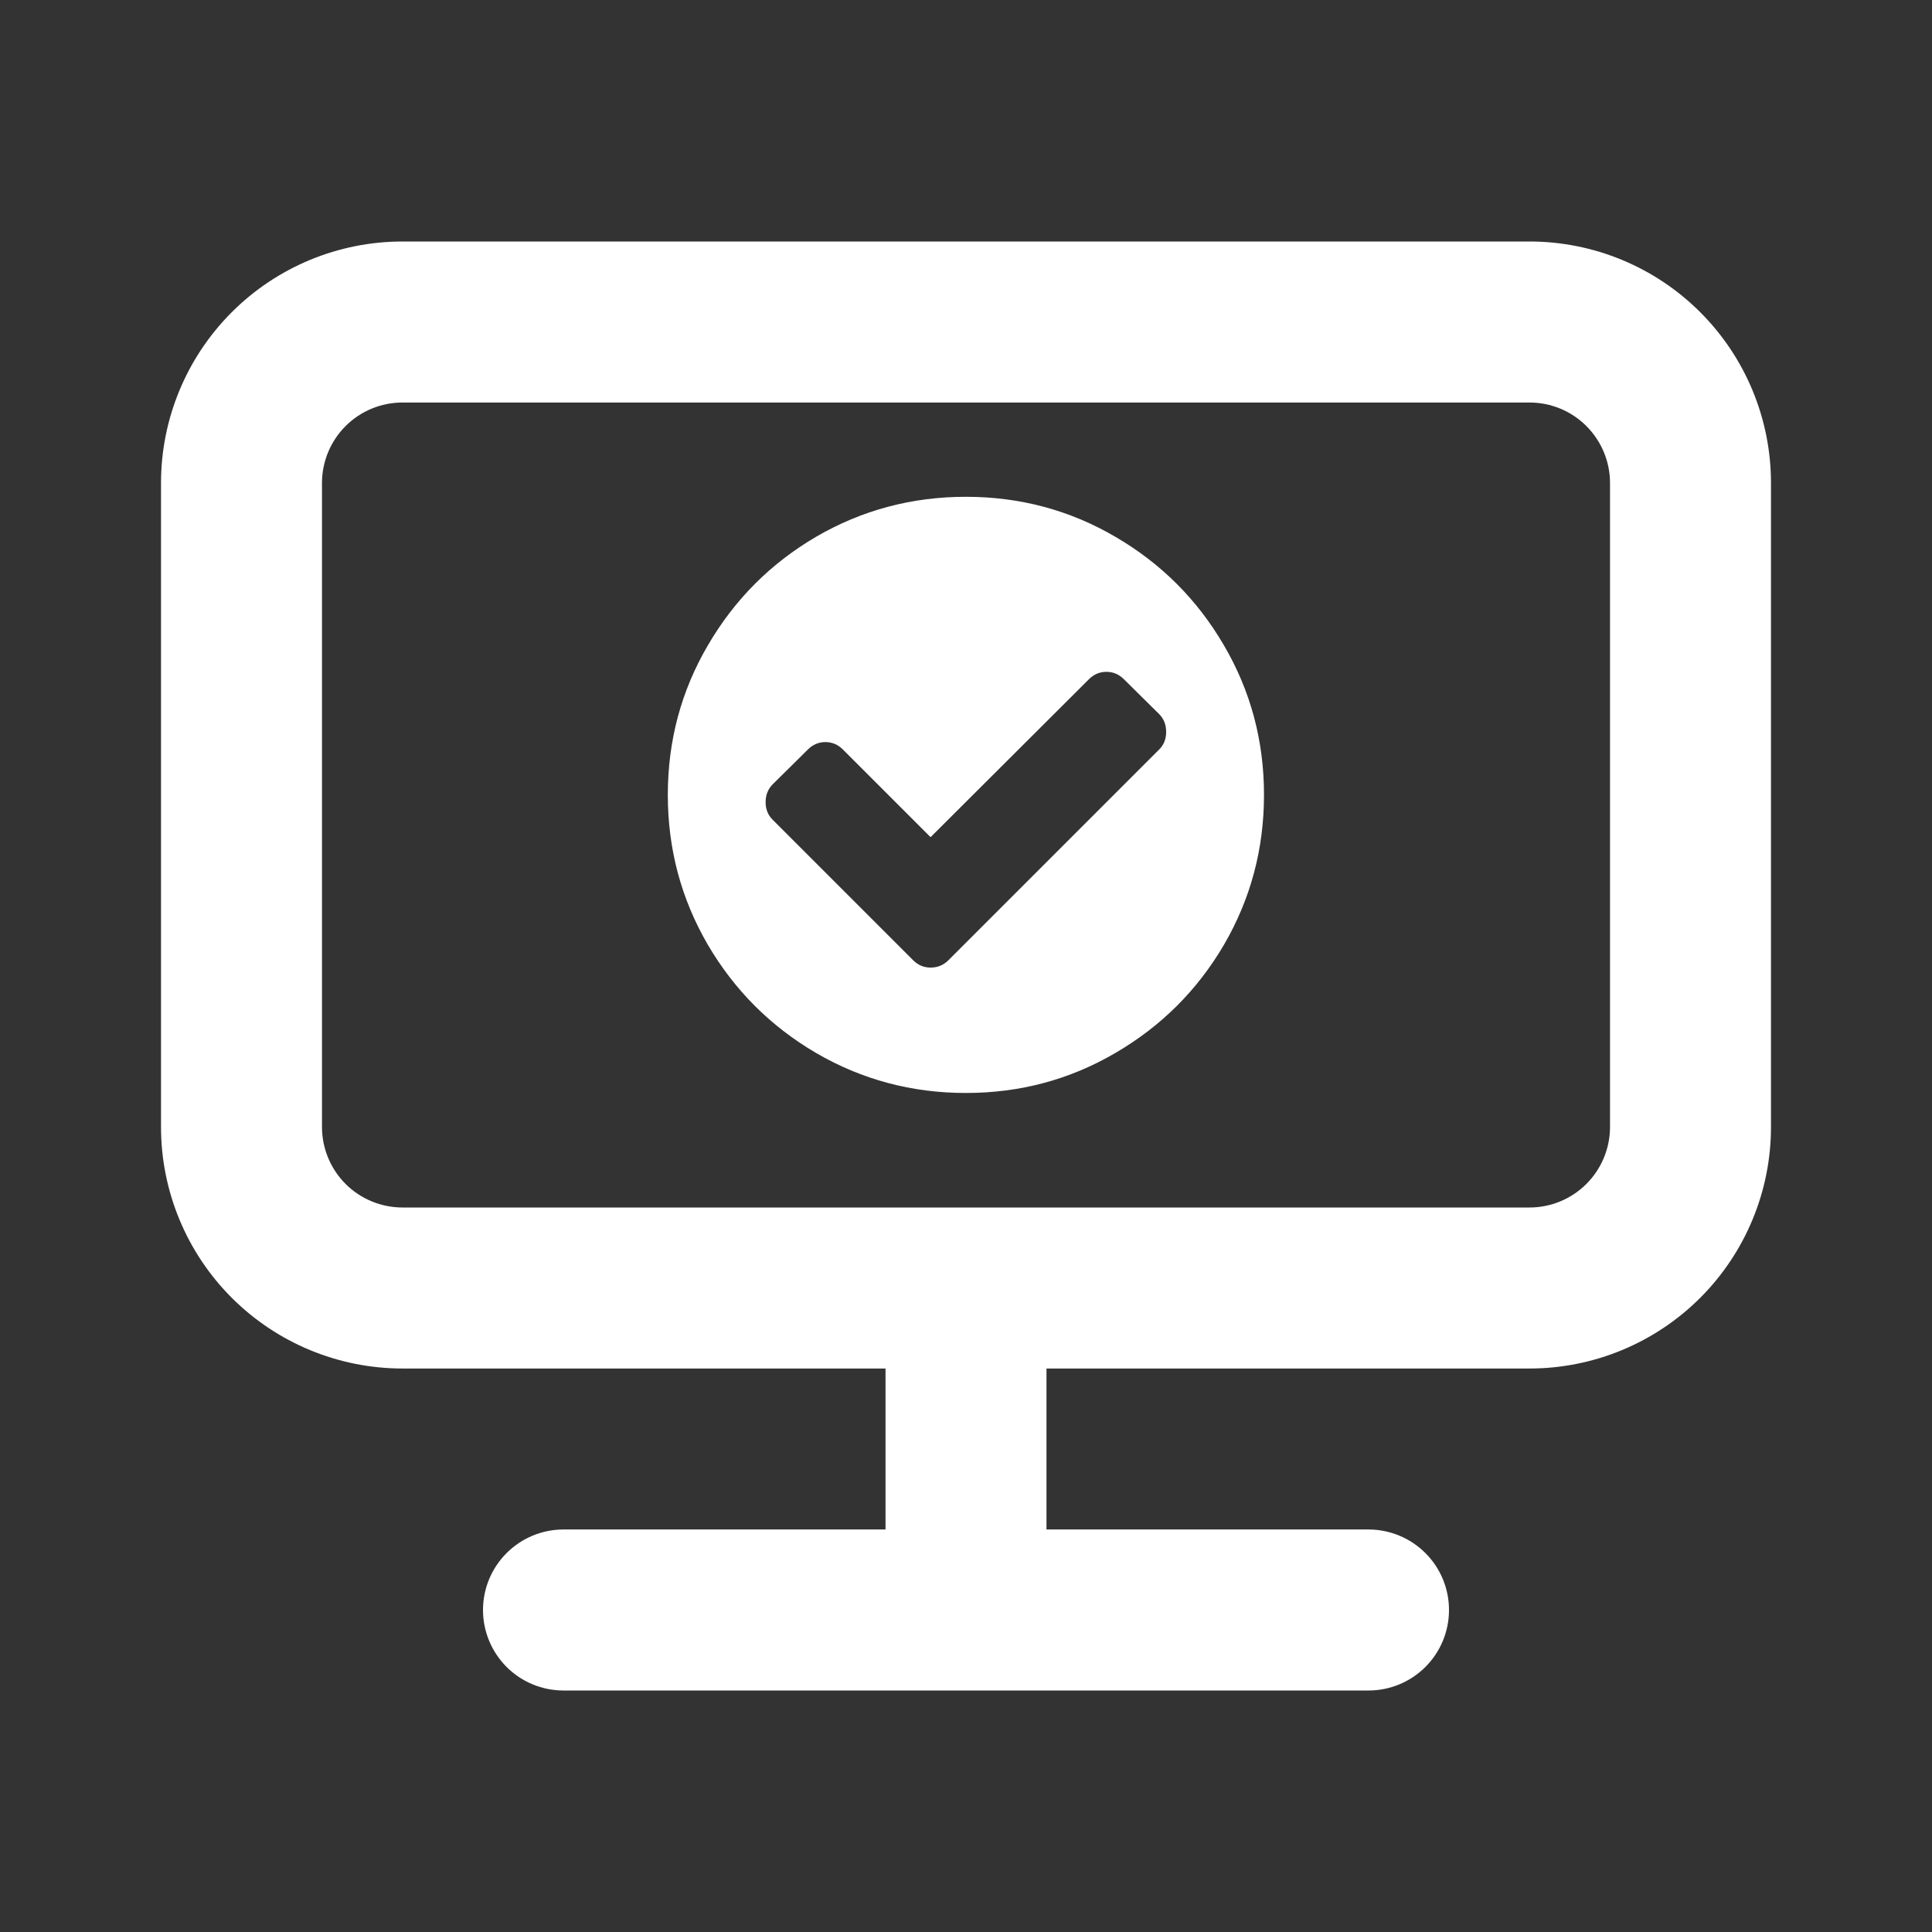 <svg width="50" height="50" viewBox="0 0 50 50" fill="none" xmlns="http://www.w3.org/2000/svg">
<rect x="0" y="0" width="50" height="50" fill="#333333" stroke="none"/>
<path d="M39.583 6.25H10.417C8.759 6.25 7.169 6.908 5.997 8.081C4.825 9.253 4.167 10.842 4.167 12.5V29.167C4.167 30.824 4.825 32.414 5.997 33.586C7.169 34.758 8.759 35.417 10.417 35.417H22.917V39.583H14.583C14.031 39.583 13.501 39.803 13.11 40.194C12.72 40.584 12.5 41.114 12.5 41.667C12.5 42.219 12.72 42.749 13.11 43.14C13.501 43.531 14.031 43.75 14.583 43.75H35.417C35.969 43.75 36.499 43.531 36.89 43.14C37.281 42.749 37.5 42.219 37.5 41.667C37.5 41.114 37.281 40.584 36.89 40.194C36.499 39.803 35.969 39.583 35.417 39.583H27.083V35.417H39.583C41.241 35.417 42.831 34.758 44.003 33.586C45.175 32.414 45.833 30.824 45.833 29.167V12.5C45.833 10.842 45.175 9.253 44.003 8.081C42.831 6.908 41.241 6.25 39.583 6.25ZM41.667 29.167C41.667 29.719 41.447 30.249 41.056 30.64C40.666 31.03 40.136 31.25 39.583 31.25H10.417C9.864 31.25 9.334 31.03 8.943 30.64C8.553 30.249 8.333 29.719 8.333 29.167V12.5C8.333 11.947 8.553 11.418 8.943 11.027C9.334 10.636 9.864 10.417 10.417 10.417H39.583C40.136 10.417 40.666 10.636 41.056 11.027C41.447 11.418 41.667 11.947 41.667 12.5V29.167Z" fill="white"/>
<path d="M30.18 18.944C30.18 18.757 30.12 18.603 30 18.482L29.086 17.578C28.958 17.451 28.808 17.387 28.634 17.387C28.459 17.387 28.309 17.451 28.182 17.578L24.083 21.666L21.813 19.396C21.686 19.269 21.535 19.205 21.361 19.205C21.187 19.205 21.037 19.269 20.909 19.396L19.995 20.3C19.875 20.421 19.814 20.575 19.814 20.762C19.814 20.943 19.875 21.094 19.995 21.214L23.631 24.85C23.759 24.978 23.909 25.041 24.083 25.041C24.264 25.041 24.418 24.978 24.546 24.85L30 19.396C30.12 19.276 30.18 19.125 30.18 18.944ZM31.677 16.704C32.367 17.883 32.712 19.172 32.712 20.571C32.712 21.971 32.367 23.263 31.677 24.449C30.987 25.627 30.05 26.561 28.865 27.251C27.686 27.941 26.397 28.286 24.997 28.286C23.598 28.286 22.305 27.941 21.12 27.251C19.942 26.561 19.008 25.627 18.318 24.449C17.628 23.263 17.283 21.971 17.283 20.571C17.283 19.172 17.628 17.883 18.318 16.704C19.008 15.519 19.942 14.582 21.12 13.892C22.305 13.202 23.598 12.857 24.997 12.857C26.397 12.857 27.686 13.202 28.865 13.892C30.05 14.582 30.987 15.519 31.677 16.704Z" fill="white"/>
</svg>
